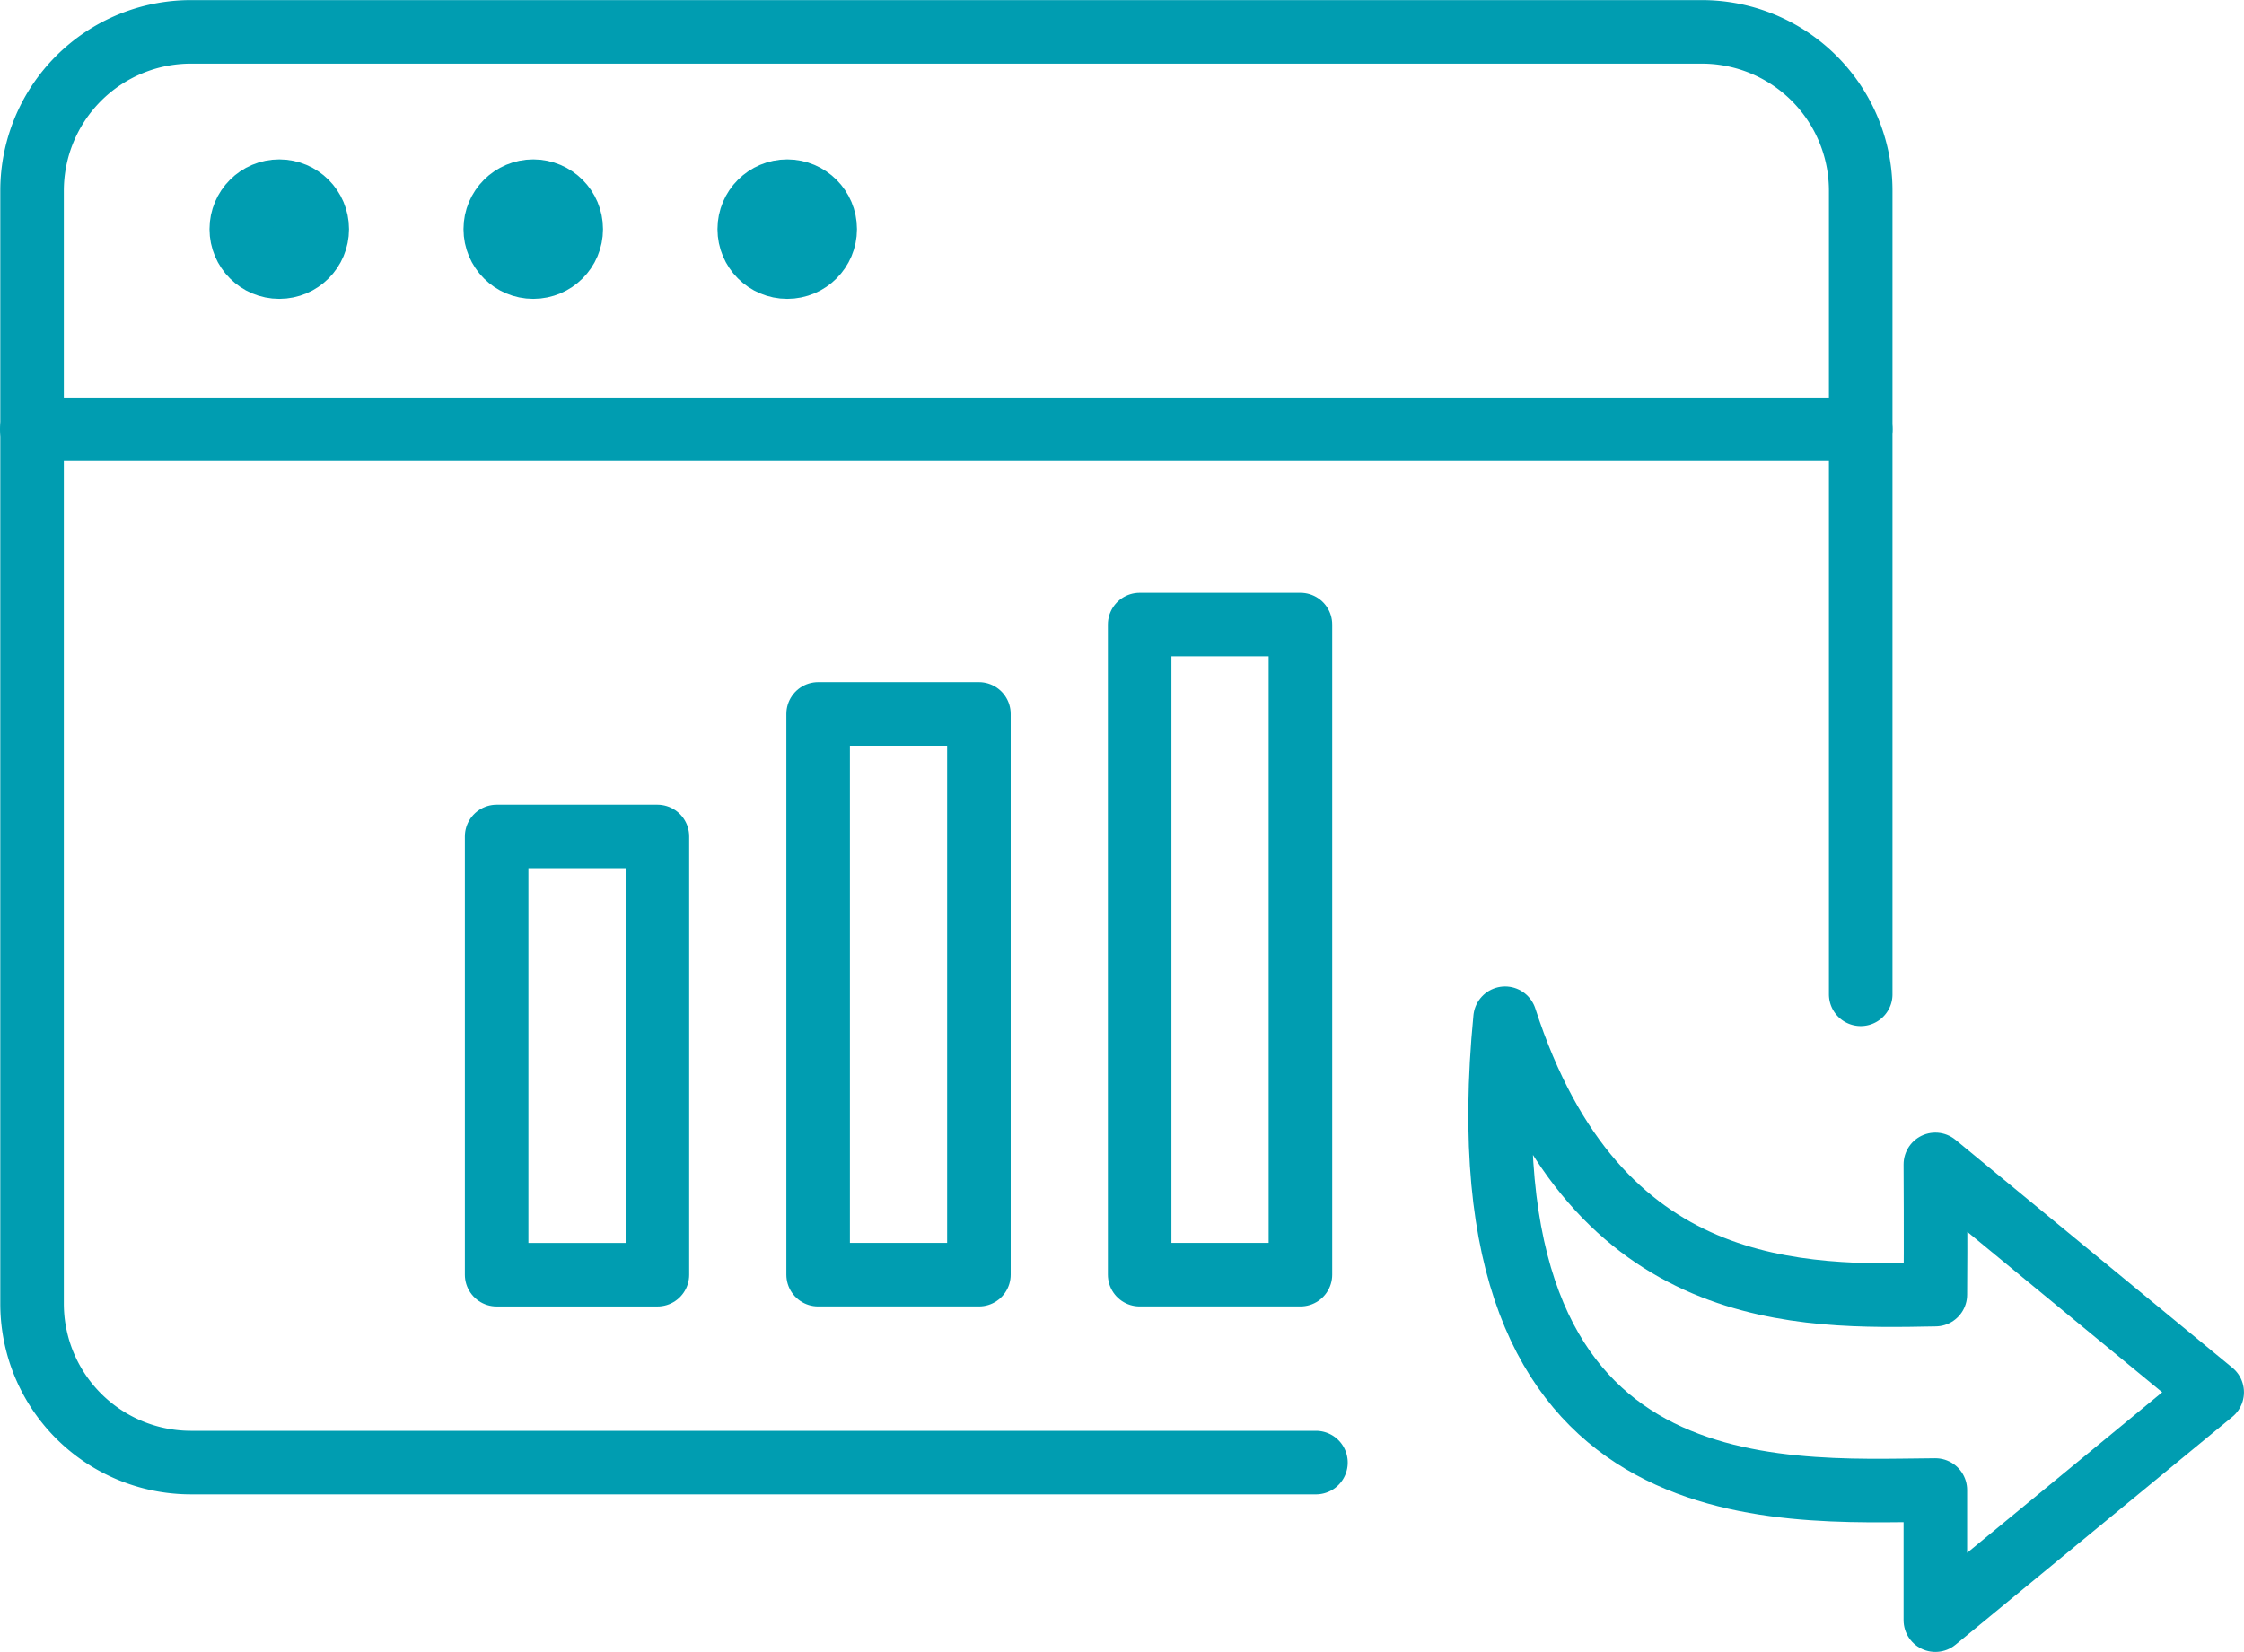 <svg viewBox="0 0 70.613 52" xmlns="http://www.w3.org/2000/svg"><defs><style>.din1{fill:none;stroke-linejoin:round}.din1,.din2{stroke:#009db1;stroke-width:2px}.din1{stroke-linecap:round}.din2{fill:#009db1}</style></defs><g transform="translate(-1648.938 1237.21)"><path class="din1" d="M1664.566-1210.881h5.059v13.794h-5.059zM1674.683-1214.738h5.059v17.65h-5.059zM1684.8-1217.551h5.059v20.463h-5.059zM1649.938-1223.699h57.553"></path><circle transform="translate(1656.531 -1231.193)" class="din2" r="1.195" cy="1.195" cx="1.195"></circle><circle transform="translate(1664.523 -1231.193)" class="din2" r="1.195" cy="1.195" cx="1.195"></circle><circle transform="translate(1672.515 -1231.193)" class="din2" r="1.195" cy="1.195" cx="1.195"></circle><path class="din1" d="M1707.49-1205.913v-25.294a5 5 0 00-5-5h-47.543a5 5 0 00-5 5v35.034a5 5 0 005 5h35.4"></path><g><path d="M1709.839-1190.309c-5.043.035-15.071.86-13.54-14.85 2.9 8.965 9.34 8.777 13.54 8.7.015-1.615 0-4.1 0-4.1l8.711 7.173-8.711 7.173z" stroke-width="2" stroke-linejoin="round" stroke="#009db1" fill="none"></path></g></g></svg>